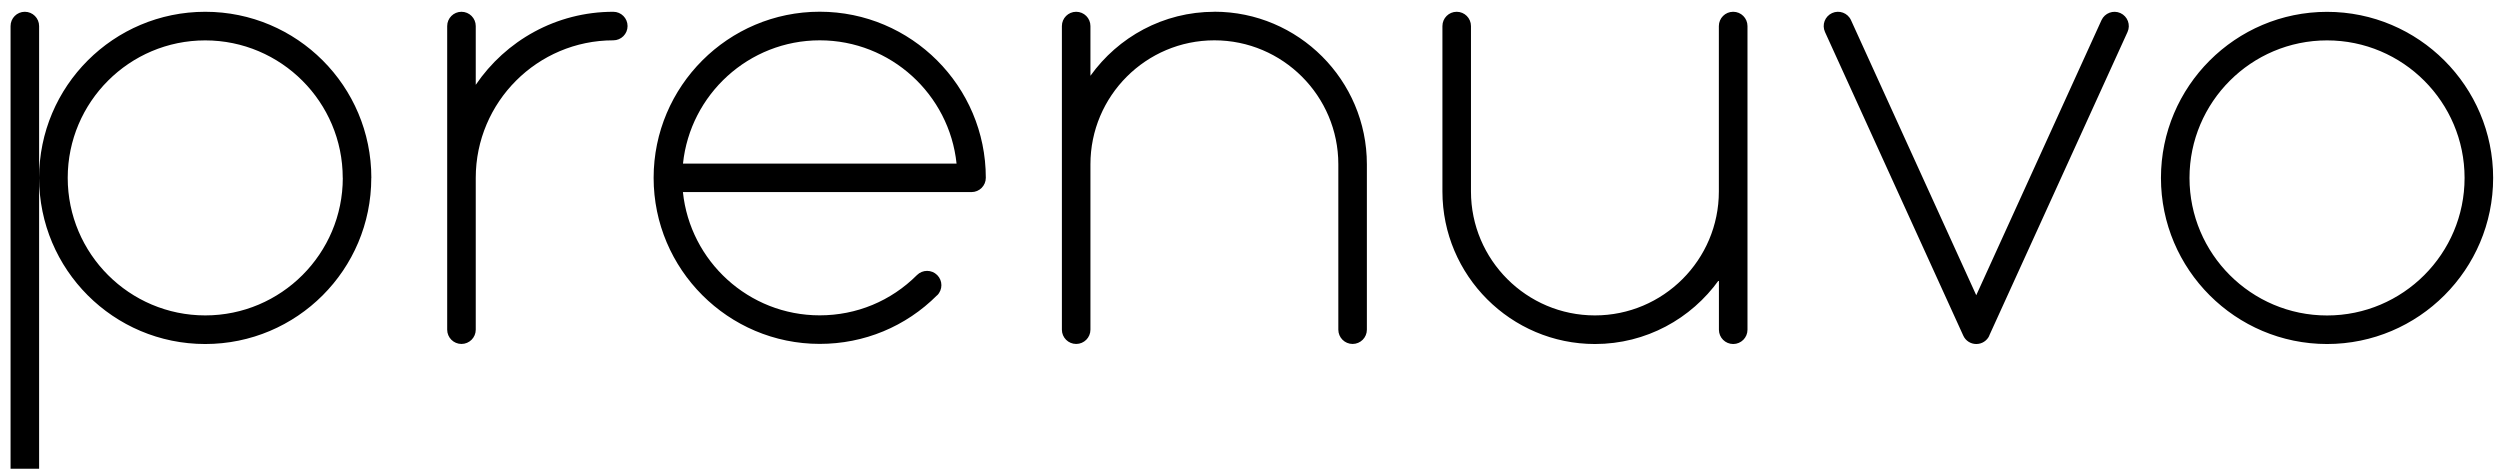 <svg width="160" height="30" viewBox="0 0 160 30" fill="none" xmlns="http://www.w3.org/2000/svg">
<path d="M40.164 1.668C40.164 2.172 39.755 2.581 39.25 2.581C34.396 2.581 30.448 6.53 30.448 11.383V21.1C30.448 21.604 30.038 22.013 29.534 22.013C29.03 22.013 28.62 21.604 28.62 21.1V1.668C28.62 1.163 29.03 0.754 29.534 0.754C30.038 0.754 30.448 1.163 30.448 1.668V5.429C32.362 2.609 35.592 0.754 39.25 0.754C39.755 0.754 40.164 1.163 40.164 1.668ZM59.981 18.899C60.339 18.541 60.339 17.962 59.981 17.604C59.624 17.247 59.044 17.247 58.686 17.604C57.022 19.269 54.813 20.182 52.461 20.182C47.917 20.182 44.164 16.718 43.707 12.293H62.178C62.683 12.293 63.092 11.884 63.092 11.38C63.092 5.517 58.32 0.75 52.461 0.75C46.602 0.75 41.832 5.52 41.832 11.38C41.832 17.239 46.602 22.009 52.461 22.009C55.301 22.009 57.971 20.905 59.977 18.895L59.981 18.899ZM52.466 2.581C57.01 2.581 60.759 6.045 61.22 10.47H43.711C44.172 6.045 47.921 2.581 52.466 2.581ZM77.721 0.754C74.452 0.754 71.56 2.374 69.788 4.85V1.668C69.788 1.163 69.379 0.754 68.875 0.754C68.37 0.754 67.961 1.163 67.961 1.668V21.1C67.961 21.604 68.37 22.013 68.875 22.013C69.379 22.013 69.788 21.604 69.788 21.1V10.514C69.788 6.136 73.347 2.581 77.721 2.581C82.094 2.581 85.653 6.14 85.653 10.514V21.1C85.653 21.604 86.063 22.013 86.567 22.013C87.071 22.013 87.48 21.604 87.48 21.1V10.514C87.48 5.131 83.099 0.75 77.717 0.75L77.721 0.754ZM110.921 0.754C110.416 0.754 110.007 1.163 110.007 1.668V12.253C110.007 16.631 106.448 20.186 102.074 20.186C97.701 20.186 94.142 16.627 94.142 12.253V1.668C94.142 1.163 93.733 0.754 93.229 0.754C92.724 0.754 92.315 1.163 92.315 1.668V12.253C92.315 17.636 96.697 22.017 102.079 22.017C105.348 22.017 108.24 20.397 110.011 17.922V21.104C110.011 21.608 110.42 22.017 110.925 22.017C111.429 22.017 111.839 21.608 111.839 21.104V1.668C111.839 1.163 111.429 0.754 110.925 0.754H110.921ZM127.31 21.481L136.161 2.049C136.371 1.588 136.168 1.048 135.707 0.837C135.247 0.63 134.706 0.833 134.496 1.29L126.48 18.895L118.464 1.29C118.254 0.829 117.713 0.627 117.252 0.837C116.792 1.048 116.589 1.588 116.8 2.049L125.65 21.481C125.797 21.807 126.122 22.017 126.483 22.017C126.845 22.017 127.167 21.807 127.318 21.481H127.31ZM159.561 11.387C159.561 5.524 154.79 0.758 148.931 0.758C143.072 0.758 138.301 5.528 138.301 11.387C138.301 17.247 143.072 22.017 148.931 22.017C154.79 22.017 159.561 17.247 159.561 11.387ZM157.733 11.387C157.733 16.241 153.785 20.19 148.931 20.19C144.077 20.19 140.128 16.241 140.128 11.387C140.128 6.534 144.077 2.585 148.931 2.585C153.785 2.585 157.733 6.534 157.733 11.387ZM23.762 11.387C23.762 17.258 19.004 22.017 13.133 22.017C7.262 22.017 2.503 17.254 2.503 11.383C2.503 5.513 7.266 0.754 13.137 0.754C19.008 0.754 23.766 5.513 23.766 11.383L23.762 11.387ZM21.935 11.387C21.935 6.534 17.987 2.585 13.133 2.585C8.279 2.585 4.334 6.53 4.334 11.383C4.334 16.237 8.283 20.186 13.137 20.186C17.991 20.186 21.939 16.237 21.939 11.383L21.935 11.387ZM0.676 1.668C0.676 1.163 1.085 0.754 1.589 0.754C2.094 0.754 2.503 1.163 2.503 1.668V35.837C2.503 36.341 2.094 36.75 1.589 36.75C1.085 36.75 0.676 36.341 0.676 35.837V1.668Z" fill="black"/>
</svg>
